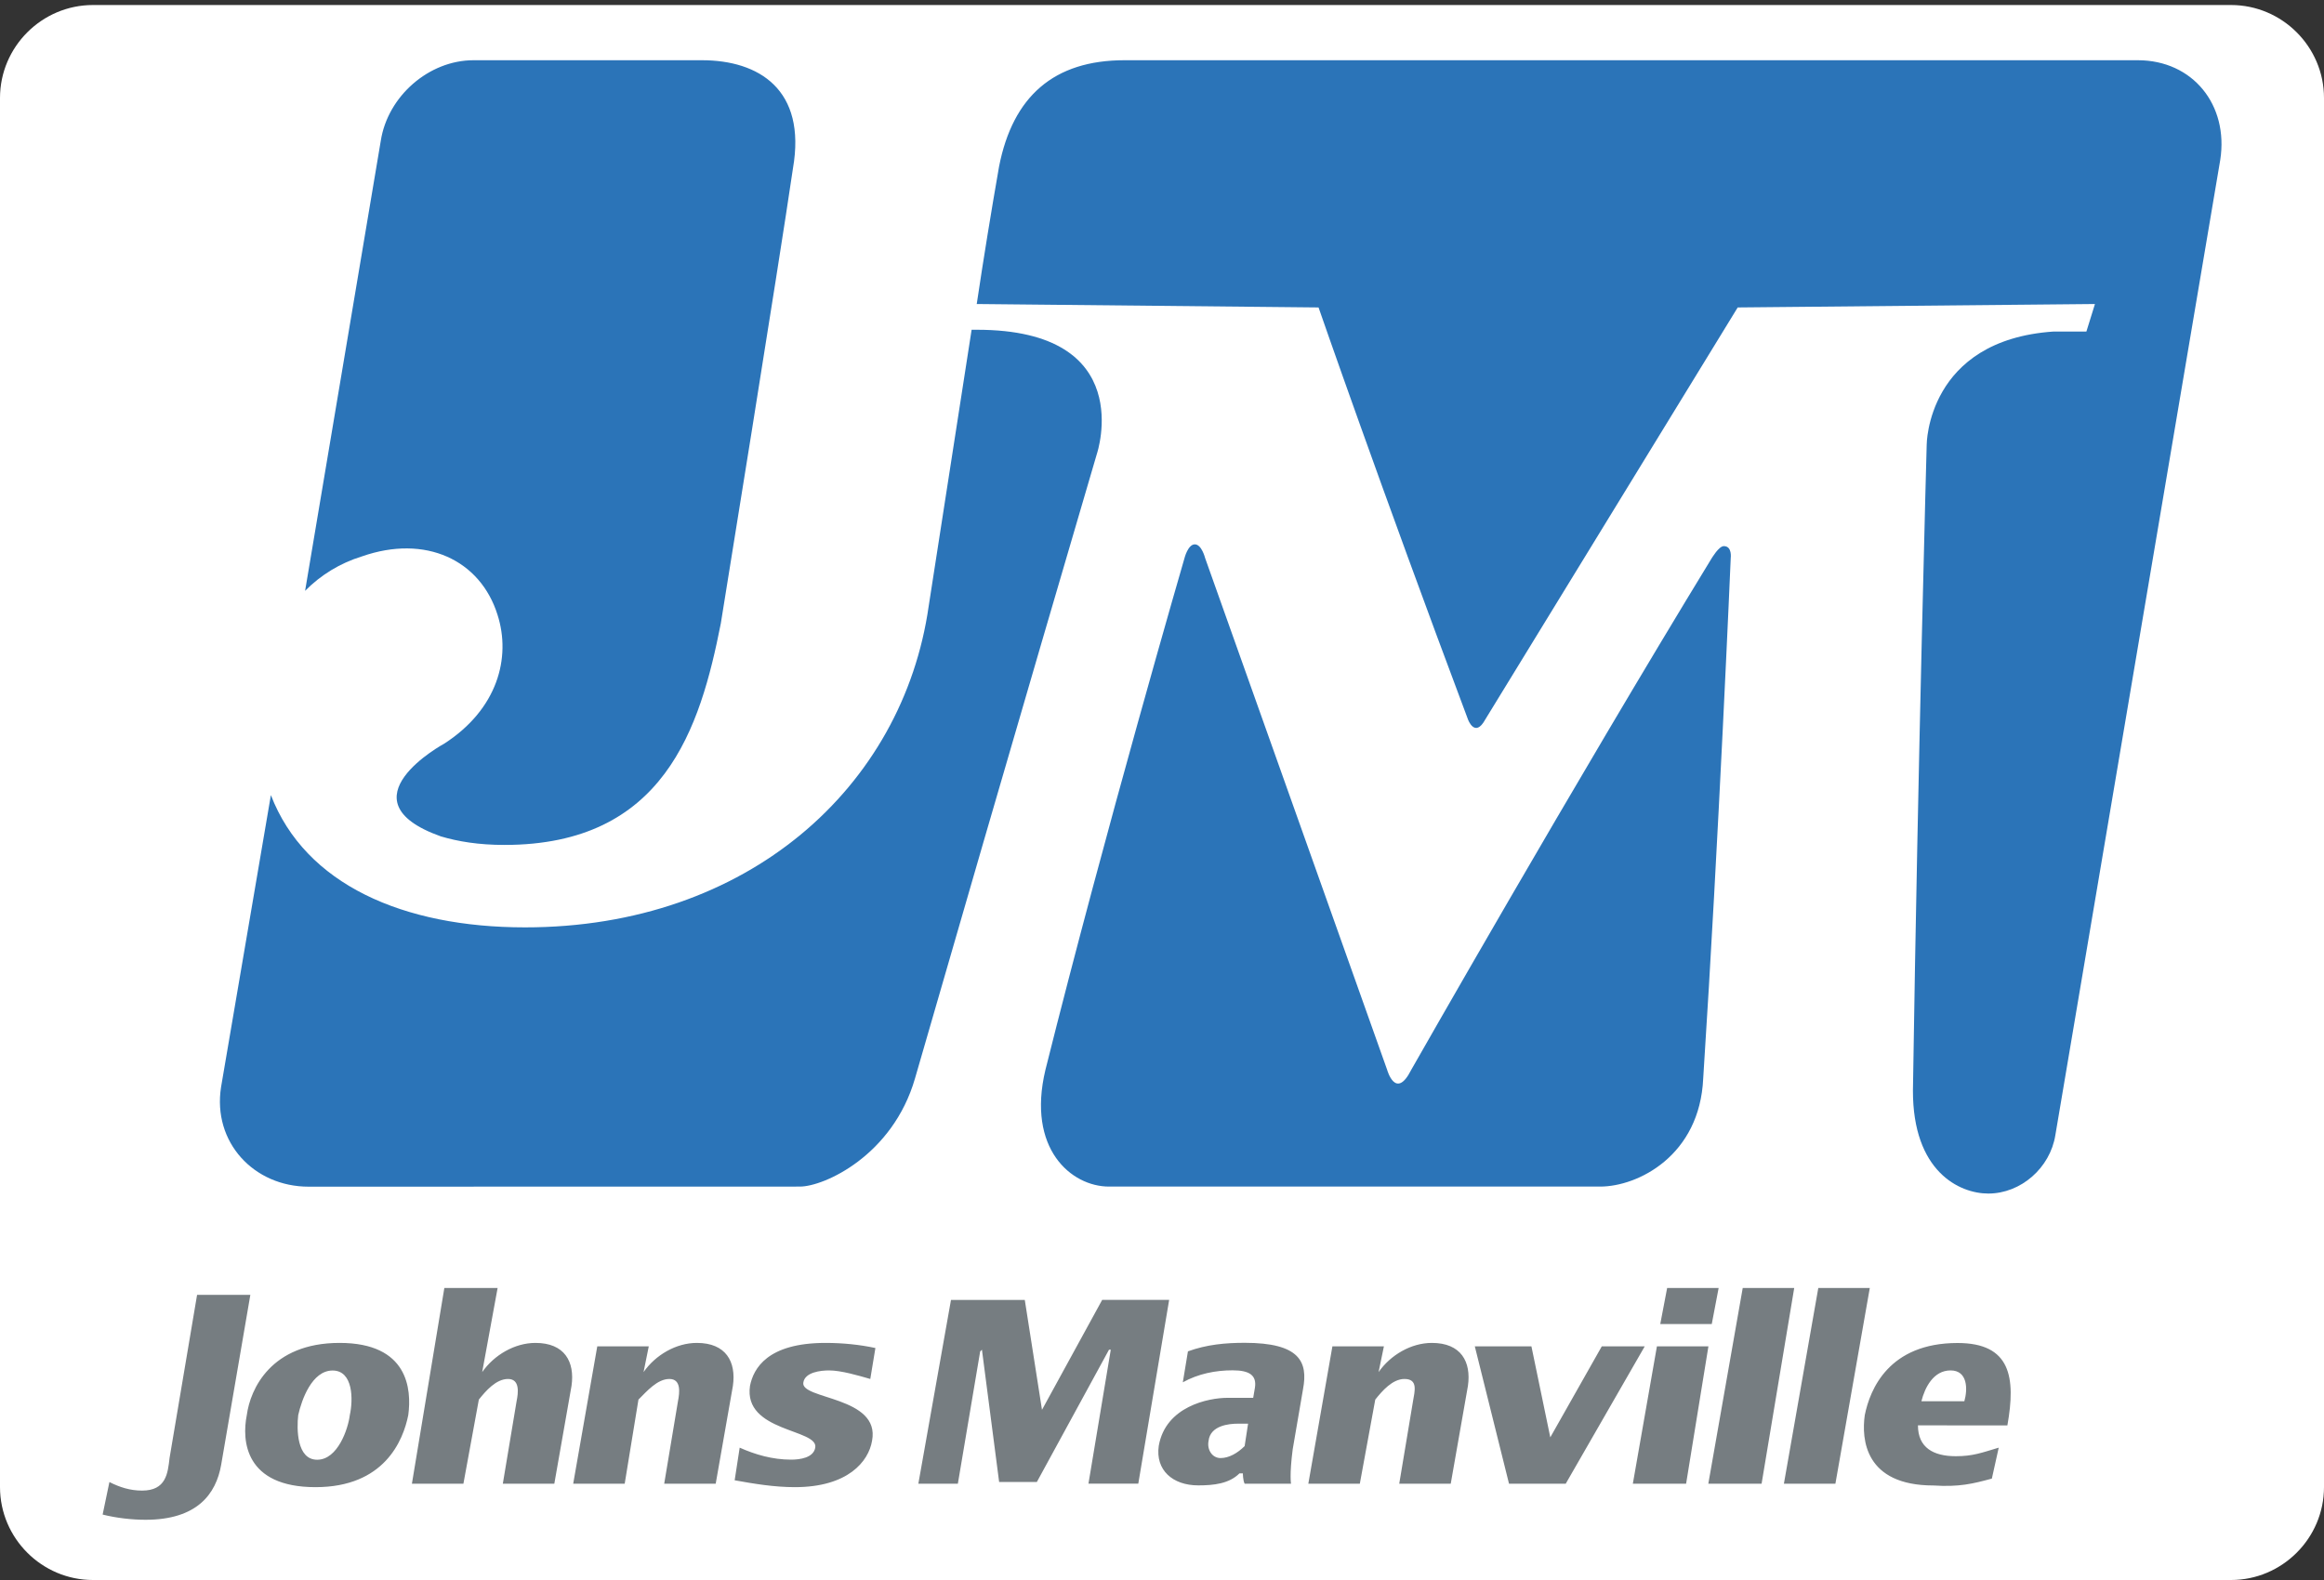 <?xml version="1.0" encoding="utf-8"?>
<!-- Generator: Adobe Illustrator 27.7.0, SVG Export Plug-In . SVG Version: 6.00 Build 0)  -->
<svg version="1.1" id="Layer_1" xmlns="http://www.w3.org/2000/svg" xmlns:xlink="http://www.w3.org/1999/xlink" x="0px" y="0px"
	 viewBox="0 0 2500 1700" style="enable-background:new 0 0 2500 1700;" xml:space="preserve">
<rect x="0" y="0" width="2500" height="1700" fill="#333333" stroke="none"/>
<style type="text/css">
	.st0{fill:#FFFFFF;}
	.st1{fill-rule:evenodd;clip-rule:evenodd;fill:#767D81;}
	.st2{fill-rule:evenodd;clip-rule:evenodd;fill:#2B74B8;}
</style>
<g>
	<path class="st0" d="M2400,1700H100c-55,0-100-45-100-100V105.4c0-55,45-100,100-100h2300c55,0,100,45,100,100V1600
		C2500,1655,2455,1700,2400,1700z"/>
</g>
<g>
	<path class="st1" d="M117.7,1594.6c11.1,5.6,22.2,9.2,35.1,9.2c25.9,0,27.7-18.5,29.6-35.1l29.6-175.5h57.3l-31.4,182.9
		c-5.5,31.4-25.9,59.1-81.3,59.1c-14.8,0-31.4-1.9-46.2-5.6L117.7,1594.6L117.7,1594.6z M265.5,1522.5c3.7-27.7,25.9-77.6,99.8-77.6
		s77.6,49.9,73.9,77.6c-5.5,27.7-25.9,77.6-99.8,77.6C263.6,1600.1,259.9,1550.2,265.5,1522.5L265.5,1522.5z M341.2,1570.6
		c22.2,0,33.3-33.3,35.1-48c3.7-16.6,3.7-48-18.5-48s-33.3,31.4-37,48C319.1,1537.3,319.1,1570.6,341.2,1570.6z M478,1385.8h57.3
		l-16.6,90.5c12.9-18.5,35.1-31.4,57.3-31.4c31.4,0,42.5,20.3,38.8,46.2l-18.5,105.3h-55.4l14.8-88.7c1.9-9.2,3.7-24-9.2-24
		s-24,12.9-31.4,22.2l-16.6,90.5h-55.4L478,1385.8L478,1385.8z M692.3,1476.3c12.9-18.5,35.1-31.4,57.3-31.4
		c31.4,0,42.5,20.3,38.8,46.2l-18.5,105.3h-55.4l14.8-88.7c1.8-9.2,3.7-24-9.2-24s-24,12.9-33.3,22.2l-14.8,90.5h-55.4l25.9-147.8
		h55.4L692.3,1476.3z M795.7,1557.6c16.6,7.4,35.1,12.9,55.4,12.9c9.2,0,24-1.9,25.9-12.9c3.7-20.3-77.6-16.6-70.2-66.5
		c3.7-18.5,18.5-46.2,81.3-46.2c18.5,0,37,1.9,53.6,5.5l-5.5,33.3c-12.9-3.7-31.4-9.2-44.3-9.2c-9.2,0-25.9,1.9-27.7,12.9
		c-3.7,18.5,83.1,14.8,73.9,62.8c-3.7,22.2-25.9,49.9-83.1,49.9c-22.2,0-44.3-3.7-64.7-7.4L795.7,1557.6L795.7,1557.6z
		 M1185.6,1398.7l-64.7,118.2l-18.5-118.2H1023l-35.1,197.7h42.5l24-142.3l1.9-1.9l18.5,142.3h40.6l77.6-142.3h1.9l-24,144.1h53.6
		l33.2-197.7h-72.1V1398.7z M1388.8,1596.4h-49.9c-1.9-3.7-1.9-11.1-1.9-11.1h-3.7c-11.1,11.1-27.7,12.9-44.3,12.9
		c-27.7,0-46.2-16.6-42.5-42.5c7.4-42.5,53.6-51.7,73.9-51.7h27.7l1.9-11.1c1.9-12.9-5.6-18.5-24-18.5c-18.5,0-37,3.7-53.6,12.9
		l5.5-33.3c20.3-7.4,40.7-9.2,61-9.2c59.1,0,68.4,20.3,62.8,49.9l-11.1,64.7C1387,1587.2,1388.8,1596.4,1388.8,1596.4L1388.8,1596.4
		z M1342.6,1531.8h-11.1c-9.2,0-29.6,1.9-31.4,18.5c-1.9,9.2,3.7,18.5,12.9,18.5s18.5-5.5,25.9-12.9L1342.6,1531.8L1342.6,1531.8z
		 M1483,1476.3c12.9-18.5,35.1-31.4,57.3-31.4c31.4,0,42.5,20.3,38.8,46.2l-18.5,105.3h-55.4l14.8-88.7c1.9-11.1,5.6-24-9.2-24
		c-12.9,0-24,12.9-31.4,22.2l-16.6,90.5h-55.4l25.9-147.8h55.4L1483,1476.3z M1586.5,1448.6h60.9l20.3,97.9l55.4-97.9h46.2
		l-85,147.8h-61L1586.5,1448.6z M1782.4,1448.6h55.4l-24,147.8h-57.3L1782.4,1448.6L1782.4,1448.6z M1793.4,1385.8h55.4l-7.4,38.8
		H1786L1793.4,1385.8z M1874.7,1385.8h55.4l-35.1,210.6h-57.3L1874.7,1385.8z M1956,1385.8h55.4l-37,210.6H1919L1956,1385.8z
		 M2063.2,1533.6c0,24,16.6,33.2,40.7,33.2c18.5,0,27.7-3.7,46.2-9.2l-7.4,33.3c-20.3,5.5-35.1,9.2-62.8,7.4
		c-73.9,0-77.6-49.9-73.9-75.7c5.6-27.7,25.9-77.6,99.8-77.6c57.3,0,62.8,37,53.6,88.7L2063.2,1533.6L2063.2,1533.6L2063.2,1533.6z
		 M2113.1,1507.7c3.7-12.9,3.7-33.2-14.8-33.2s-27.7,18.5-31.4,33.2H2113.1z"/>
	<path class="st2" d="M1854.4,587.6c9.2,0,7.4,12.9,7.4,12.9s-12.9,303-29.6,559.8c-3.7,83.1-70.2,116.4-110.9,116.4H1193
		c-40.6,0-88.7-40.6-68.4-125.6c64.7-258.7,149.6-550.6,149.6-550.6s3.7-14.8,11.1-14.8s11.1,14.8,11.1,14.8l195.8,550.6
		c0,0,9.2,33.2,25.9,0c0,0,175.5-308.6,323.3-550.6C1841.5,600.6,1848.9,587.6,1854.4,587.6L1854.4,587.6z M332,1276.8
		c-59.1,0-103.5-48-94.2-107.2l53.6-314.1c37,96.1,142.3,142.3,273.4,142.3c240.2,0,406.5-151.5,434.2-345.5
		c0,0,24-155.2,46.2-297.5h5.6c173.7,0,129.3,133,129.3,133s-92.4,314.1-195.8,672.5c-24,83.1-97.9,116.4-123.8,116.4L332,1276.8
		L332,1276.8z"/>
	<path class="st2" d="M2138.9,1284.2c35.1,0,66.5-27.7,72.1-62.8L2388.4,172c9.2-59.1-29.6-107.2-88.7-107.2H1209.6
		c-75.8,0-120.1,38.8-134.9,114.5c-8.6,49.2-16.6,98.4-24,147.8l367.7,3.7c0,0,66.5,192.1,160.8,443.4c0,0,7.4,20.3,18.5,0
		l271.6-443.4l384.3-3.7l-9.2,29.6h-35.1c-136.7,9.2-136.7,121.9-136.7,121.9s-9.2,328.9-14.8,694.7
		C2057.6,1260.2,2107.5,1284.2,2138.9,1284.2z M409.6,151.6c7.4-48,51.7-86.8,99.8-86.8h245.7c61,0,112.7,31.4,97.9,116.4
		c-14.8,101.6-77.6,489.6-77.6,489.6c-22.2,112.7-61,238.3-232.8,238.3c-27.7,0-49.9-3.7-68.4-9.2c-109-38.8,3.7-99.8,3.7-99.8
		c57.3-37,72.1-92.4,57.3-138.6c-18.5-59.1-77.6-86.8-146-62.8c-23.1,7.1-44,19.8-61,37L409.6,151.6L409.6,151.6z"/>
</g>
</svg>
